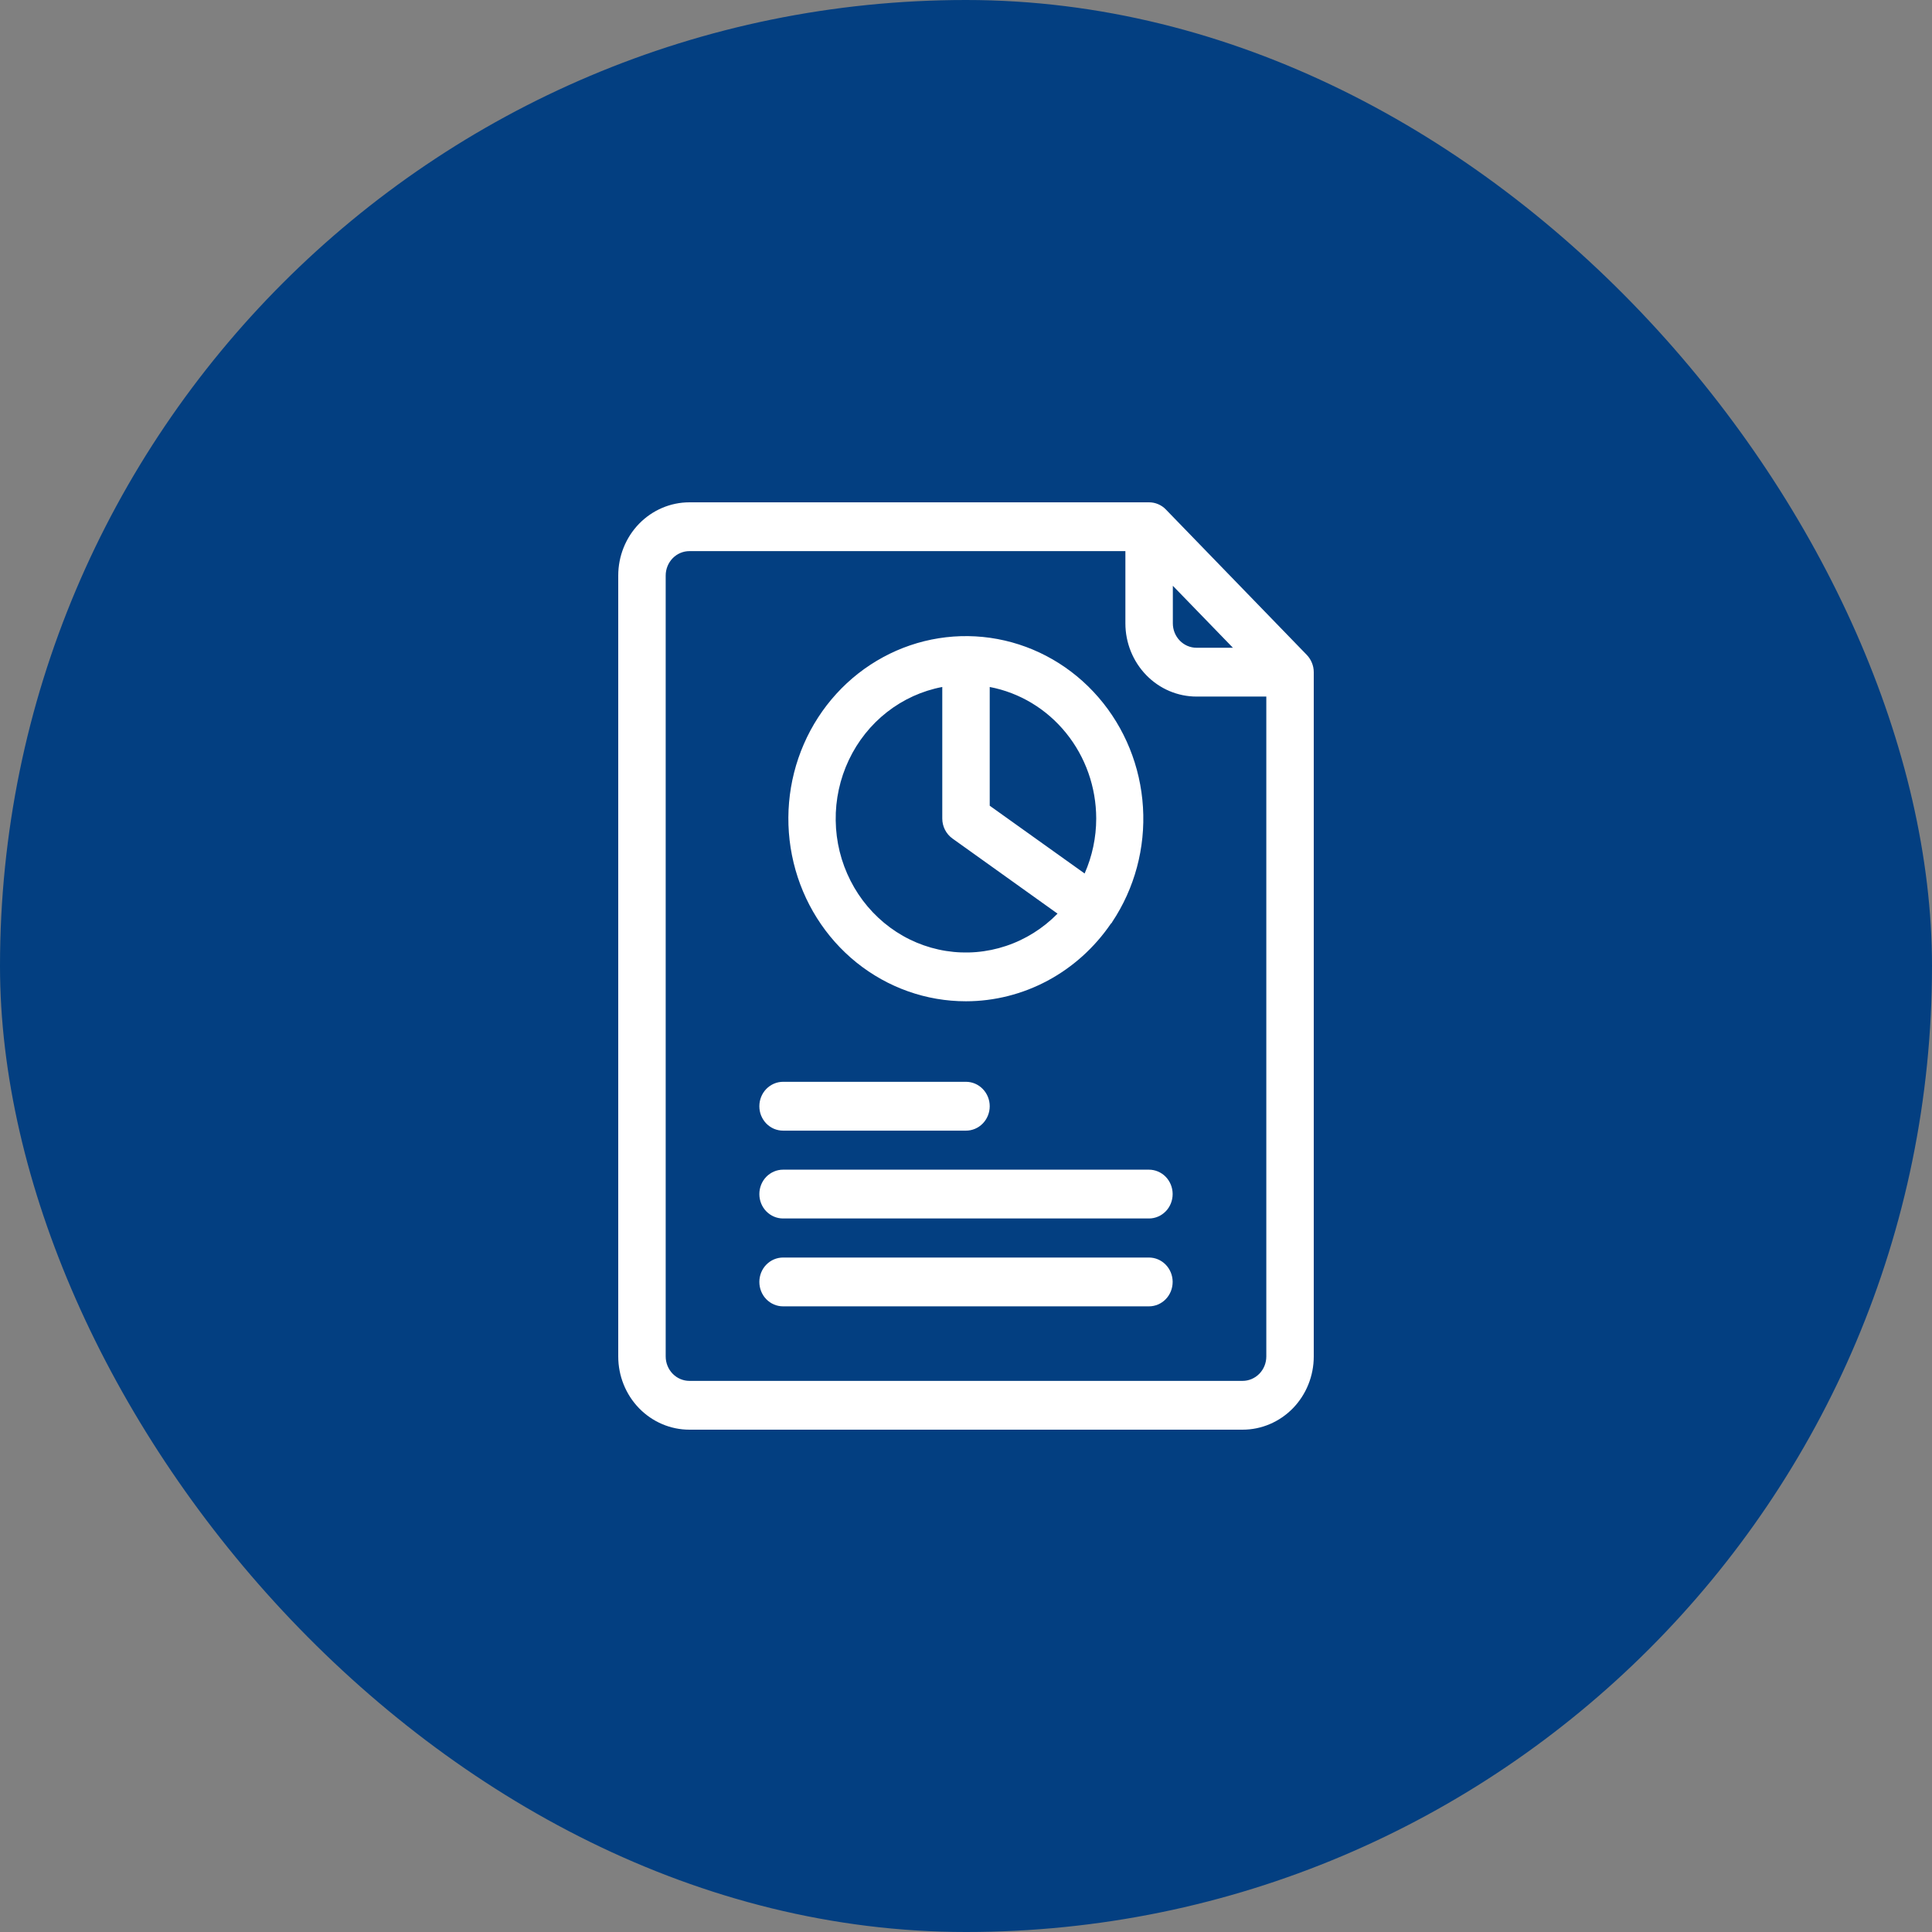 <svg width="50" height="50" viewBox="0 0 50 50" fill="none" xmlns="http://www.w3.org/2000/svg">
<rect x="0" y="0" width="50" height="50" fill="#808080" stroke="none"/>
<rect width="50" height="50" rx="25" fill="#033F81"/>
<path d="M25 25.913C25.736 25.912 26.46 25.729 27.112 25.38C27.765 25.03 28.326 24.524 28.749 23.905C28.756 23.895 28.767 23.891 28.774 23.881L28.783 23.862C29.364 22.991 29.645 21.945 29.58 20.891C29.516 19.837 29.11 18.835 28.427 18.046C27.745 17.257 26.825 16.726 25.815 16.538C24.805 16.35 23.762 16.515 22.854 17.008C21.946 17.5 21.224 18.291 20.804 19.255C20.384 20.219 20.291 21.3 20.538 22.325C20.785 23.35 21.358 24.26 22.167 24.911C22.976 25.561 23.973 25.914 25 25.913ZM28.37 21.183C28.37 21.674 28.267 22.159 28.07 22.606L25.614 20.852V17.779C26.387 17.926 27.086 18.347 27.589 18.969C28.093 19.59 28.369 20.374 28.37 21.183ZM24.386 17.779V21.183C24.386 21.285 24.41 21.385 24.456 21.475C24.502 21.565 24.569 21.643 24.65 21.701L27.369 23.645C26.994 24.027 26.538 24.314 26.036 24.481C25.535 24.649 25.002 24.693 24.48 24.61C23.959 24.527 23.464 24.32 23.035 24.004C22.606 23.688 22.255 23.273 22.011 22.792C21.766 22.311 21.635 21.778 21.628 21.235C21.62 20.693 21.737 20.156 21.968 19.668C22.199 19.18 22.538 18.755 22.958 18.427C23.378 18.099 23.867 17.877 24.386 17.779ZM19.652 28.629C19.652 28.462 19.716 28.301 19.831 28.183C19.947 28.064 20.103 27.997 20.265 27.997H25C25.163 27.997 25.319 28.064 25.434 28.183C25.549 28.301 25.614 28.462 25.614 28.629C25.614 28.797 25.549 28.957 25.434 29.076C25.319 29.194 25.163 29.261 25 29.261H20.265C20.185 29.261 20.105 29.244 20.03 29.213C19.956 29.181 19.888 29.134 19.831 29.076C19.774 29.017 19.729 28.947 19.698 28.871C19.667 28.794 19.652 28.712 19.652 28.629ZM30.348 30.903C30.348 31.07 30.284 31.231 30.169 31.349C30.053 31.468 29.897 31.534 29.735 31.534H20.265C20.103 31.534 19.947 31.468 19.831 31.349C19.716 31.231 19.652 31.07 19.652 30.903C19.652 30.735 19.716 30.575 19.831 30.456C19.947 30.338 20.103 30.271 20.265 30.271H29.735C29.896 30.271 30.052 30.337 30.167 30.454C30.282 30.572 30.347 30.731 30.348 30.898V30.903ZM30.348 33.176C30.348 33.344 30.284 33.505 30.169 33.623C30.053 33.742 29.897 33.808 29.735 33.808H20.265C20.103 33.808 19.947 33.742 19.831 33.623C19.716 33.505 19.652 33.344 19.652 33.176C19.652 33.009 19.716 32.848 19.831 32.73C19.947 32.611 20.103 32.545 20.265 32.545H29.735C29.896 32.545 30.05 32.61 30.165 32.726C30.28 32.843 30.346 33.001 30.348 33.166V33.176ZM33.952 17.154C33.921 17.077 33.876 17.007 33.818 16.947L30.175 13.188C30.119 13.128 30.05 13.081 29.975 13.049C29.901 13.017 29.82 13 29.739 13H17.842C17.353 13 16.885 13.2 16.539 13.555C16.194 13.91 16 14.392 16 14.895V35.105C16 35.608 16.194 36.09 16.539 36.445C16.885 36.8 17.353 37 17.842 37H32.158C32.647 37 33.115 36.8 33.461 36.445C33.806 36.09 34 35.608 34 35.105V17.396C34 17.313 33.984 17.231 33.952 17.154ZM30.353 15.16L31.908 16.764H30.967C30.804 16.764 30.648 16.698 30.533 16.579C30.418 16.461 30.353 16.3 30.353 16.133V15.16ZM32.158 35.737H17.842C17.679 35.737 17.523 35.67 17.408 35.552C17.293 35.433 17.228 35.273 17.228 35.105V14.895C17.228 14.727 17.293 14.567 17.408 14.448C17.523 14.33 17.679 14.263 17.842 14.263H29.125V16.133C29.125 16.635 29.32 17.117 29.665 17.472C30.01 17.828 30.479 18.027 30.967 18.027H32.772V35.105C32.772 35.273 32.708 35.433 32.592 35.552C32.477 35.67 32.321 35.737 32.158 35.737Z" fill="white"/>
</svg>
